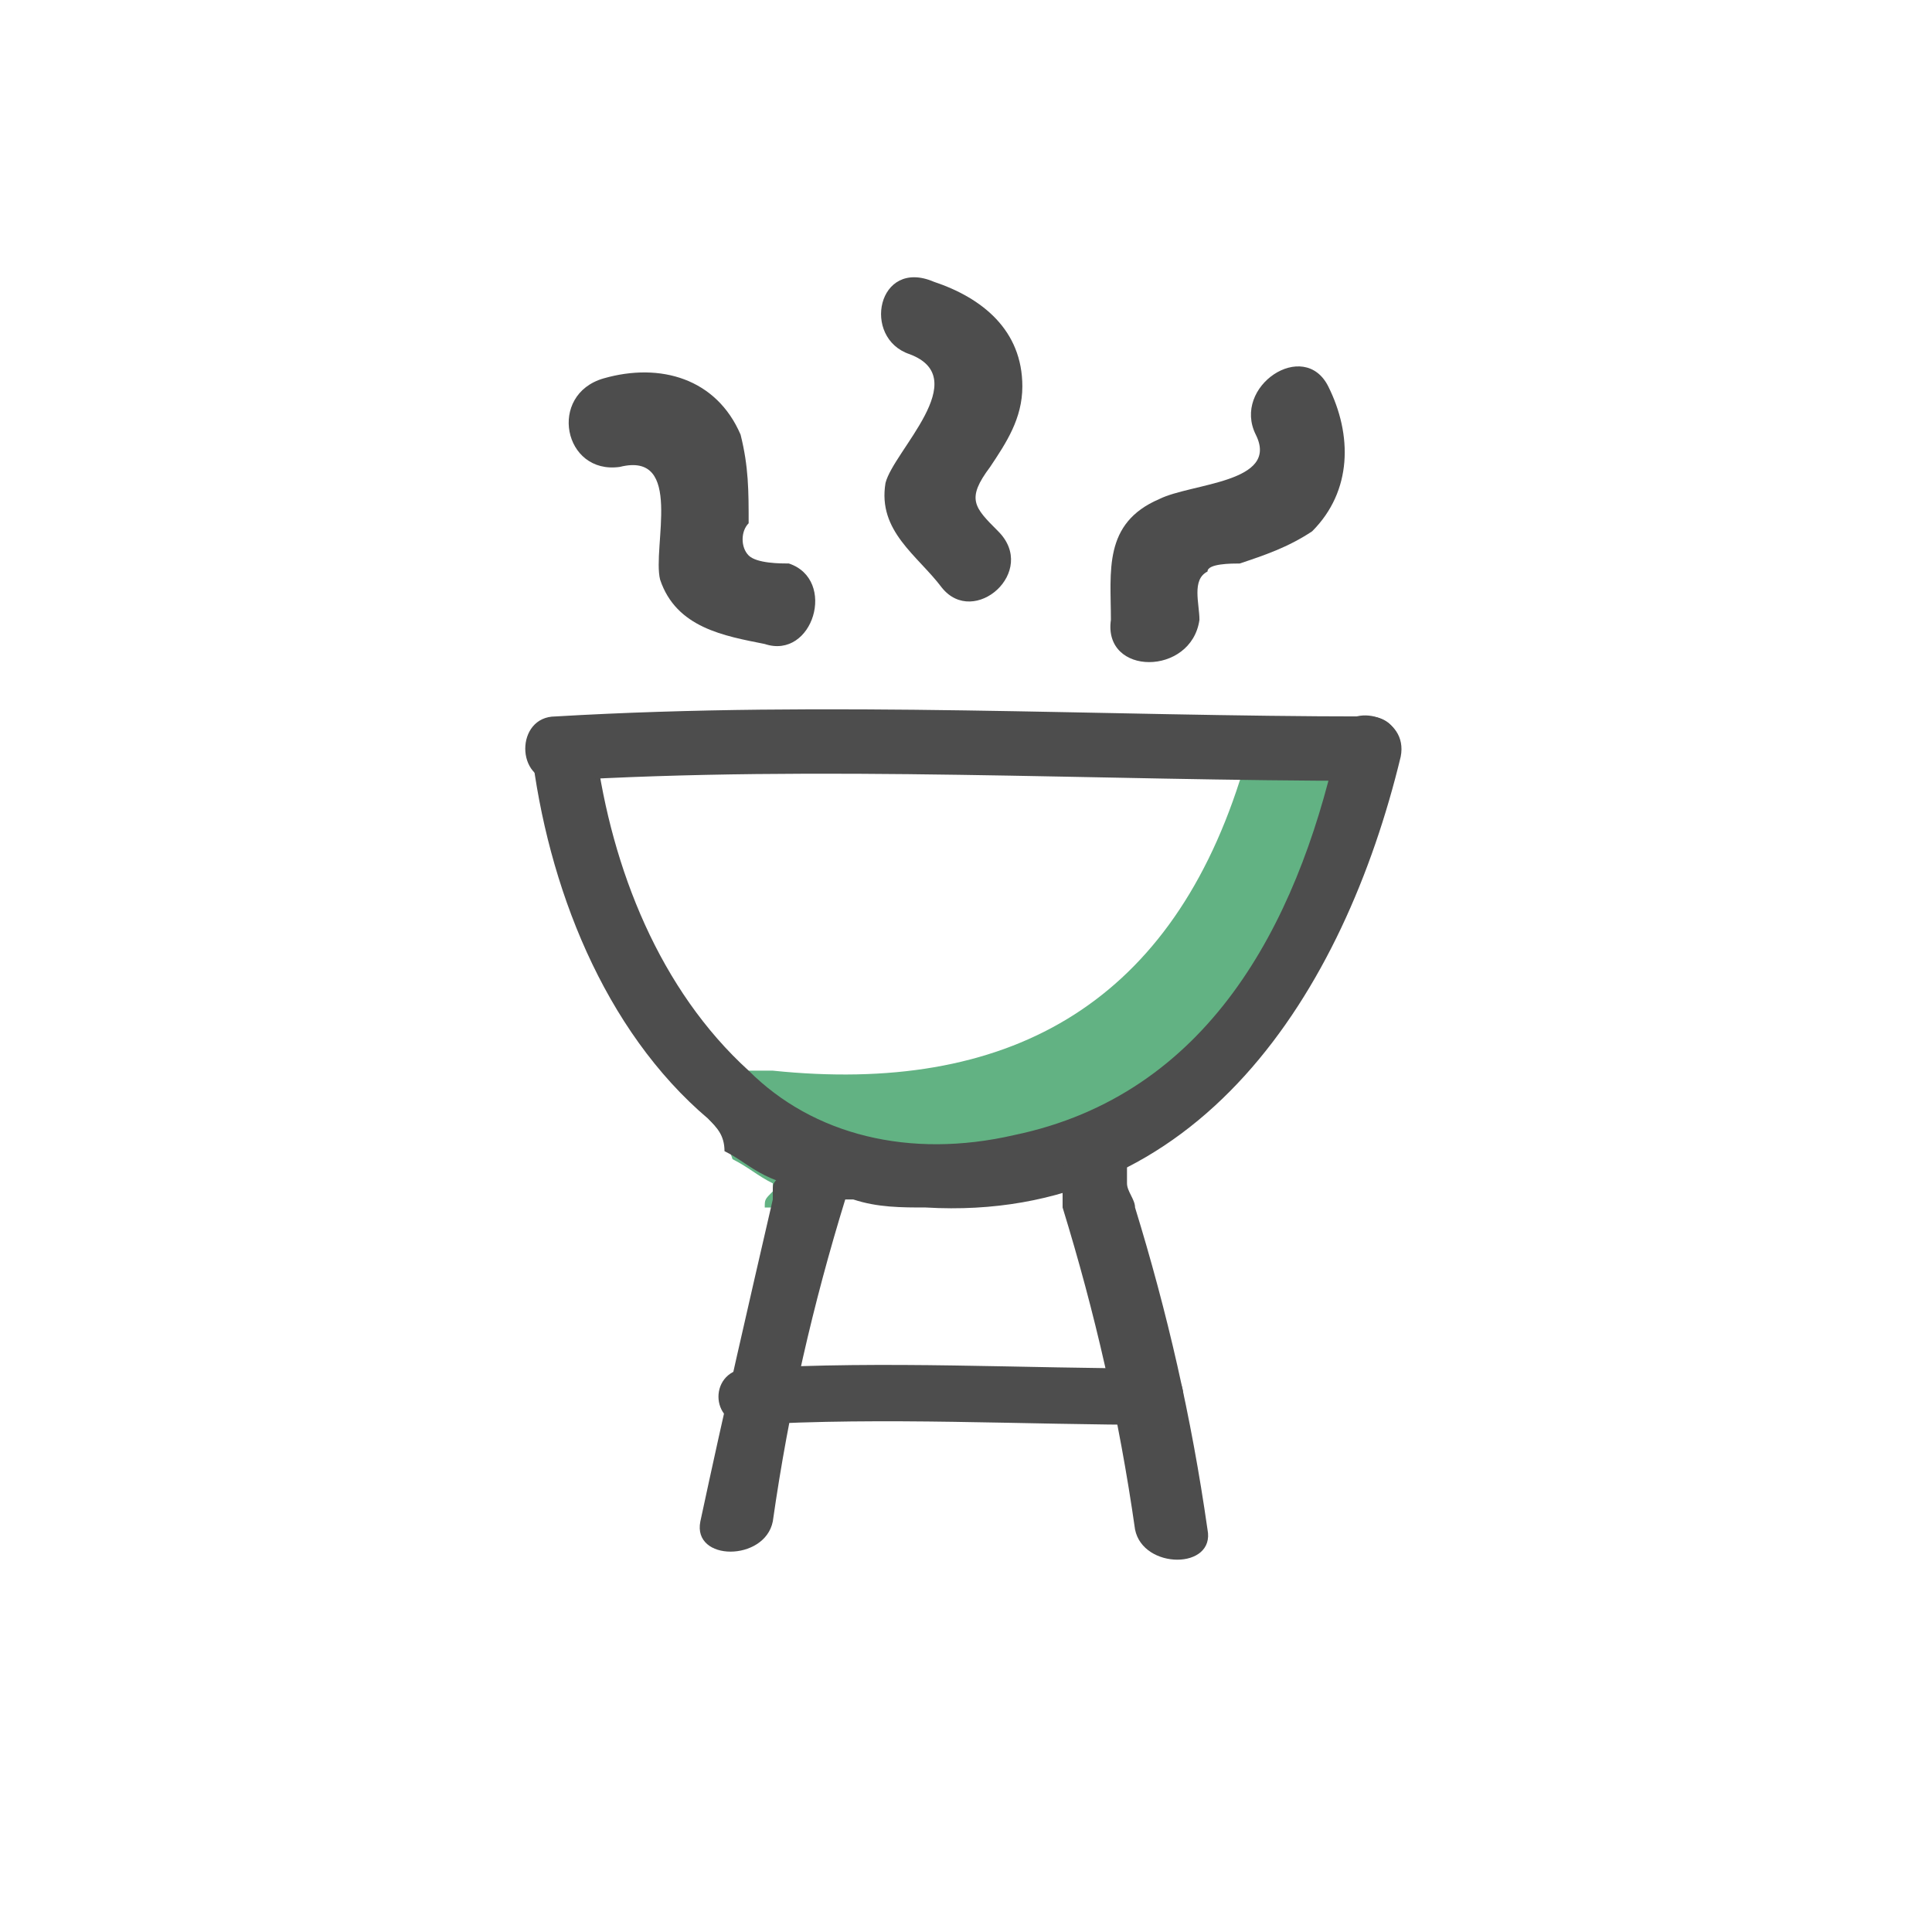 <svg width="24" height="24" viewBox="0 0 24 24" fill="none" xmlns="http://www.w3.org/2000/svg">
<path d="M16.8 10.1C15.9 13.1 13.6 14.8 10.7 14.9C10.6 14.9 10.6 14.9 10.5 14.9C10.4 14.9 10.2 14.8 10.1 14.8C10.1 14.9 10 14.9 10 15C9.9 15 9.7 15 9.5 15C9.5 14.9 9.5 14.9 9.6 14.8V14.7C9.4 14.6 9.3 14.5 9.1 14.4C9 14.1 8.9 14 8.8 13.9C8.8 13.6 9 13.4 9.3 13.3C9.4 13.3 9.5 13.3 9.6 13.3C12.5 13.6 14.5 12.5 15.4 9.7C15.6 9.1 16.3 9.1 16.7 9.4C16.8 9.5 16.9 9.8 16.8 10.1Z" fill="#62B283"/>
<path d="M17.4 9.4C16.7 12.3 14.9 15.2 11.5 15C11.2 15 10.9 15 10.6 14.9C10.5 14.9 10.5 14.9 10.4 14.9C10.3 14.9 10.1 14.8 10 14.8C9.8 14.7 9.7 14.7 9.5 14.6C9.3 14.5 9.2 14.4 9 14.3C9 14.1 8.9 14 8.8 13.9C7.5 12.8 6.8 11 6.6 9.3C6.5 8.8 7.3 8.8 7.4 9.3C7.6 10.8 8.2 12.3 9.3 13.3C10.1 14.1 11.3 14.4 12.6 14.1C15 13.6 16.1 11.5 16.6 9.3C16.6 9.2 16.6 9.2 16.6 9.1C16.8 8.7 17.5 8.9 17.4 9.4Z" fill="#4D4D4D"/>
<path d="M17 8.9C13.7 8.9 10.3 8.7 6.9 8.9C6.4 8.9 6.4 9.7 6.9 9.7C10.2 9.5 13.6 9.7 17 9.7C17.5 9.6 17.5 8.9 17 8.9Z" fill="#4D4D4D"/>
<path d="M10.5 14.7C10.5 14.8 10.5 14.8 10.5 14.8C10.5 14.9 10.5 14.9 10.5 14.9C10.1 16.2 9.8 17.5 9.6 18.9C9.5 19.4 8.6 19.4 8.7 18.9C9 17.5 9.3 16.2 9.6 14.9V14.8C9.6 14.7 9.6 14.7 9.7 14.6V14.5C9.8 13.9 10.6 14.2 10.5 14.7Z" fill="#4D4D4D"/>
<path d="M13.2 14.7V14.8C13.2 14.9 13.2 14.9 13.2 15C13.6 16.3 13.9 17.6 14.1 19C14.2 19.5 15.1 19.5 15 19C14.8 17.6 14.5 16.3 14.1 15C14.1 14.9 14 14.8 14 14.7C14 14.6 14 14.6 14 14.5C13.9 13.9 13.1 14.2 13.2 14.7Z" fill="#4D4D4D"/>
<path d="M9.3 17.7C11 17.6 12.7 17.7 14.4 17.7C14.8 17.7 14.8 17 14.4 17C12.7 17 11 16.9 9.3 17C8.8 17 8.8 17.7 9.3 17.7Z" fill="#4D4D4D"/>
<path d="M7.7 5.8C8.5 5.6 8.1 6.8 8.2 7.2C8.4 7.8 9 7.9 9.5 8C10.1 8.2 10.4 7.2 9.8 7C9.7 7 9.4 7 9.3 6.9C9.2 6.8 9.2 6.6 9.3 6.5C9.3 6.1 9.3 5.8 9.2 5.4C8.9 4.7 8.2 4.5 7.5 4.7C6.8 4.9 7 5.9 7.7 5.8Z" fill="#4D4D4D"/>
<path d="M15.6 5.4C15.9 6 14.8 6 14.4 6.2C13.7 6.5 13.8 7.1 13.8 7.7C13.7 8.4 14.8 8.4 14.9 7.7C14.9 7.5 14.8 7.2 15 7.1C15 7 15.3 7 15.4 7C15.7 6.9 16 6.8 16.3 6.6C16.8 6.1 16.8 5.4 16.5 4.8C16.2 4.2 15.3 4.8 15.6 5.4Z" fill="#4D4D4D"/>
<path d="M11.3 4.4C12.1 4.7 11.1 5.6 11 6C10.9 6.6 11.4 6.9 11.7 7.3C12.1 7.8 12.9 7.1 12.4 6.6C12.1 6.3 12 6.2 12.3 5.8C12.5 5.5 12.7 5.2 12.7 4.8C12.7 4.1 12.2 3.7 11.6 3.5C10.9 3.2 10.7 4.2 11.3 4.4Z" fill="#4D4D4D"/>
</svg>
